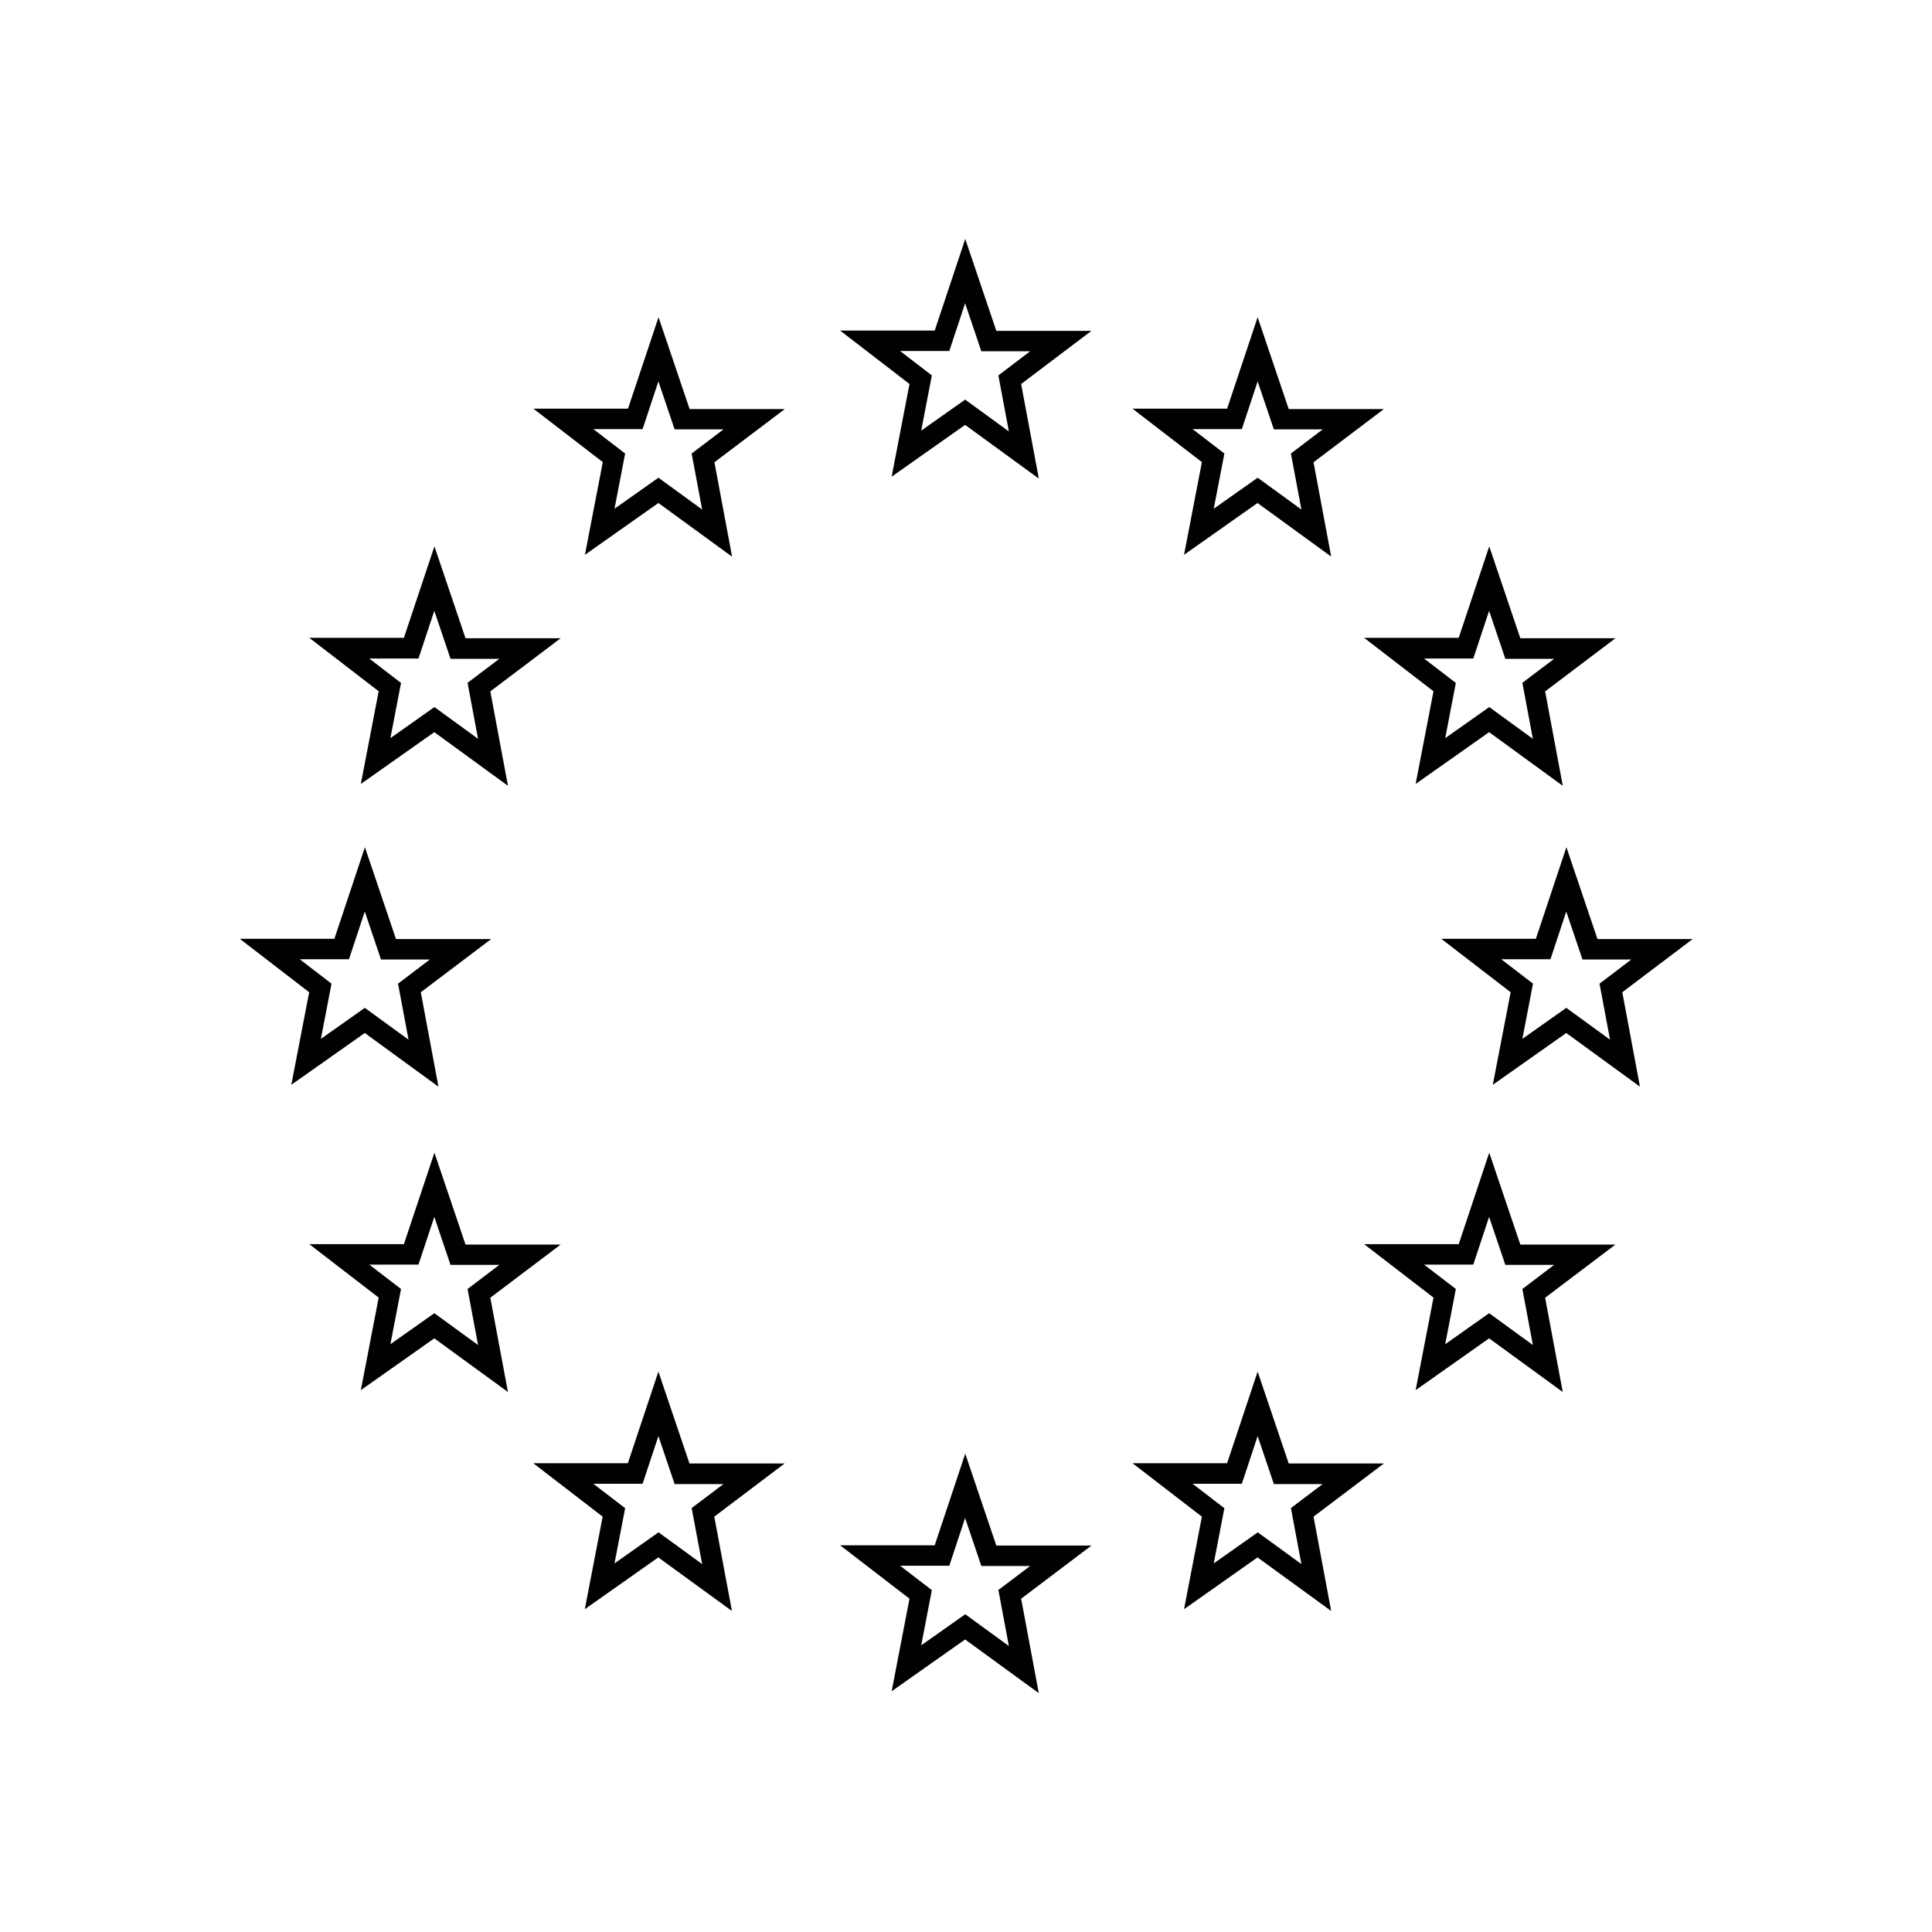 <?xml version="1.0" encoding="UTF-8"?>
<svg id="Layer_2" data-name="Layer 2" xmlns="http://www.w3.org/2000/svg" viewBox="0 0 141.73 141.73">
  <defs>
    <style>
      .cls-1 {
        fill: none;
      }

      .cls-1, .cls-2 {
        stroke-width: 0px;
      }

      .cls-2 {
        fill: #010101;
      }
    </style>
  </defs>
  <g id="Layer_1-2" data-name="Layer 1">
    <g>
      <rect class="cls-1" width="141.73" height="141.73"/>
      <g>
        <path class="cls-2" d="M76.18,124.19l-5.38-3.92-5.39,3.8,1.31-6.79-5.09-3.92h6.94l2.24-6.72,2.28,6.74h6.98s-5.16,3.9-5.16,3.9l1.29,6.9ZM70.81,118.42l3.2,2.33-.77-4.11,2.33-1.76h-3.58s-1.19-3.52-1.19-3.52l-1.16,3.5h-3.61l2.33,1.79-.78,4.05,3.23-2.28Z"/>
        <path class="cls-2" d="M76.18,35.09l-5.38-3.92-5.39,3.8,1.31-6.8-5.09-3.92h6.94l2.24-6.72,2.28,6.74h6.98s-5.16,3.9-5.16,3.9l1.29,6.9ZM70.81,29.32l3.2,2.33-.77-4.11,2.33-1.77h-3.58s-1.19-3.52-1.19-3.52l-1.16,3.5h-3.61l2.33,1.79-.78,4.05,3.23-2.28Z"/>
        <path class="cls-2" d="M97.64,40.82l-5.39-3.92-5.39,3.8,1.31-6.8-5.09-3.92h6.94l2.24-6.71,2.28,6.74h6.98s-5.16,3.9-5.16,3.9l1.29,6.9ZM92.27,35.05l3.2,2.33-.77-4.11,2.33-1.77h-3.58s-1.19-3.52-1.19-3.52l-1.16,3.5h-3.61l2.33,1.79-.78,4.05,3.23-2.28Z"/>
        <path class="cls-2" d="M53.68,40.82l-5.38-3.92-5.39,3.8,1.31-6.8-5.09-3.92h6.94l2.24-6.71,2.28,6.74h6.98s-5.16,3.9-5.16,3.9l1.29,6.9ZM48.31,35.05l3.2,2.33-.77-4.11,2.33-1.77h-3.58s-1.19-3.52-1.19-3.52l-1.16,3.5h-3.61l2.33,1.79-.78,4.05,3.23-2.28Z"/>
        <path class="cls-2" d="M97.64,118.17l-5.39-3.92-5.39,3.8,1.31-6.79-5.09-3.92h6.94l2.24-6.72,2.28,6.74h6.98s-5.16,3.9-5.16,3.9l1.29,6.9ZM92.27,112.41l3.2,2.33-.77-4.11,2.33-1.76h-3.58s-1.19-3.52-1.19-3.52l-1.16,3.5h-3.61l2.33,1.79-.78,4.05,3.23-2.28Z"/>
        <path class="cls-2" d="M53.68,118.17l-5.39-3.92-5.39,3.8,1.31-6.79-5.09-3.92h6.94l2.24-6.72,2.28,6.74h6.98s-5.16,3.9-5.16,3.9l1.29,6.9ZM48.31,112.41l3.2,2.33-.77-4.11,2.33-1.76h-3.58s-1.19-3.52-1.19-3.52l-1.16,3.5h-3.61l2.33,1.79-.78,4.05,3.23-2.28Z"/>
        <path class="cls-2" d="M37.24,57.63l-5.38-3.92-5.39,3.8,1.31-6.8-5.09-3.92h6.94l2.24-6.71,2.28,6.74h6.98s-5.16,3.9-5.16,3.9l1.29,6.9ZM31.87,51.87l3.2,2.33-.77-4.11,2.33-1.76h-3.58s-1.19-3.52-1.19-3.52l-1.16,3.5h-3.61l2.33,1.79-.78,4.05,3.23-2.28Z"/>
        <path class="cls-2" d="M114.62,57.63l-5.38-3.92-5.39,3.8,1.31-6.8-5.09-3.92h6.94l2.24-6.71,2.28,6.74h6.98s-5.16,3.9-5.16,3.9l1.29,6.9ZM109.25,51.87l3.2,2.33-.77-4.11,2.33-1.76h-3.58s-1.19-3.52-1.19-3.52l-1.16,3.5h-3.61l2.33,1.79-.78,4.05,3.23-2.28Z"/>
        <path class="cls-2" d="M37.24,102.1l-5.38-3.92-5.39,3.8,1.31-6.79-5.09-3.92h6.94l2.24-6.71,2.28,6.74h6.98s-5.16,3.9-5.16,3.9l1.29,6.9ZM31.87,96.34l3.2,2.33-.77-4.11,2.33-1.77h-3.58s-1.19-3.52-1.19-3.52l-1.16,3.5h-3.61l2.33,1.79-.78,4.05,3.23-2.28Z"/>
        <path class="cls-2" d="M114.62,102.1l-5.38-3.92-5.39,3.8,1.31-6.79-5.09-3.92h6.94l2.24-6.71,2.28,6.74h6.98s-5.16,3.9-5.16,3.9l1.29,6.9ZM109.25,96.34l3.2,2.33-.77-4.11,2.33-1.77h-3.58s-1.19-3.52-1.19-3.52l-1.16,3.5h-3.61l2.33,1.79-.78,4.05,3.23-2.28Z"/>
        <path class="cls-2" d="M32.14,79.7l-5.38-3.92-5.39,3.8,1.31-6.79-5.09-3.92h6.94l2.24-6.72,2.28,6.74h6.98s-5.16,3.9-5.16,3.9l1.29,6.9ZM26.77,73.94l3.2,2.33-.77-4.11,2.33-1.77h-3.58s-1.19-3.52-1.19-3.52l-1.16,3.5h-3.61l2.33,1.79-.78,4.05,3.23-2.28Z"/>
        <path class="cls-2" d="M120.28,79.7l-5.38-3.92-5.39,3.8,1.31-6.79-5.09-3.92h6.94l2.24-6.72,2.28,6.74h6.98s-5.16,3.9-5.16,3.9l1.29,6.9ZM114.91,73.94l3.2,2.33-.77-4.11,2.33-1.77h-3.58s-1.19-3.52-1.19-3.52l-1.16,3.5h-3.61l2.33,1.79-.78,4.05,3.23-2.28Z"/>
      </g>
    </g>
  </g>
</svg>